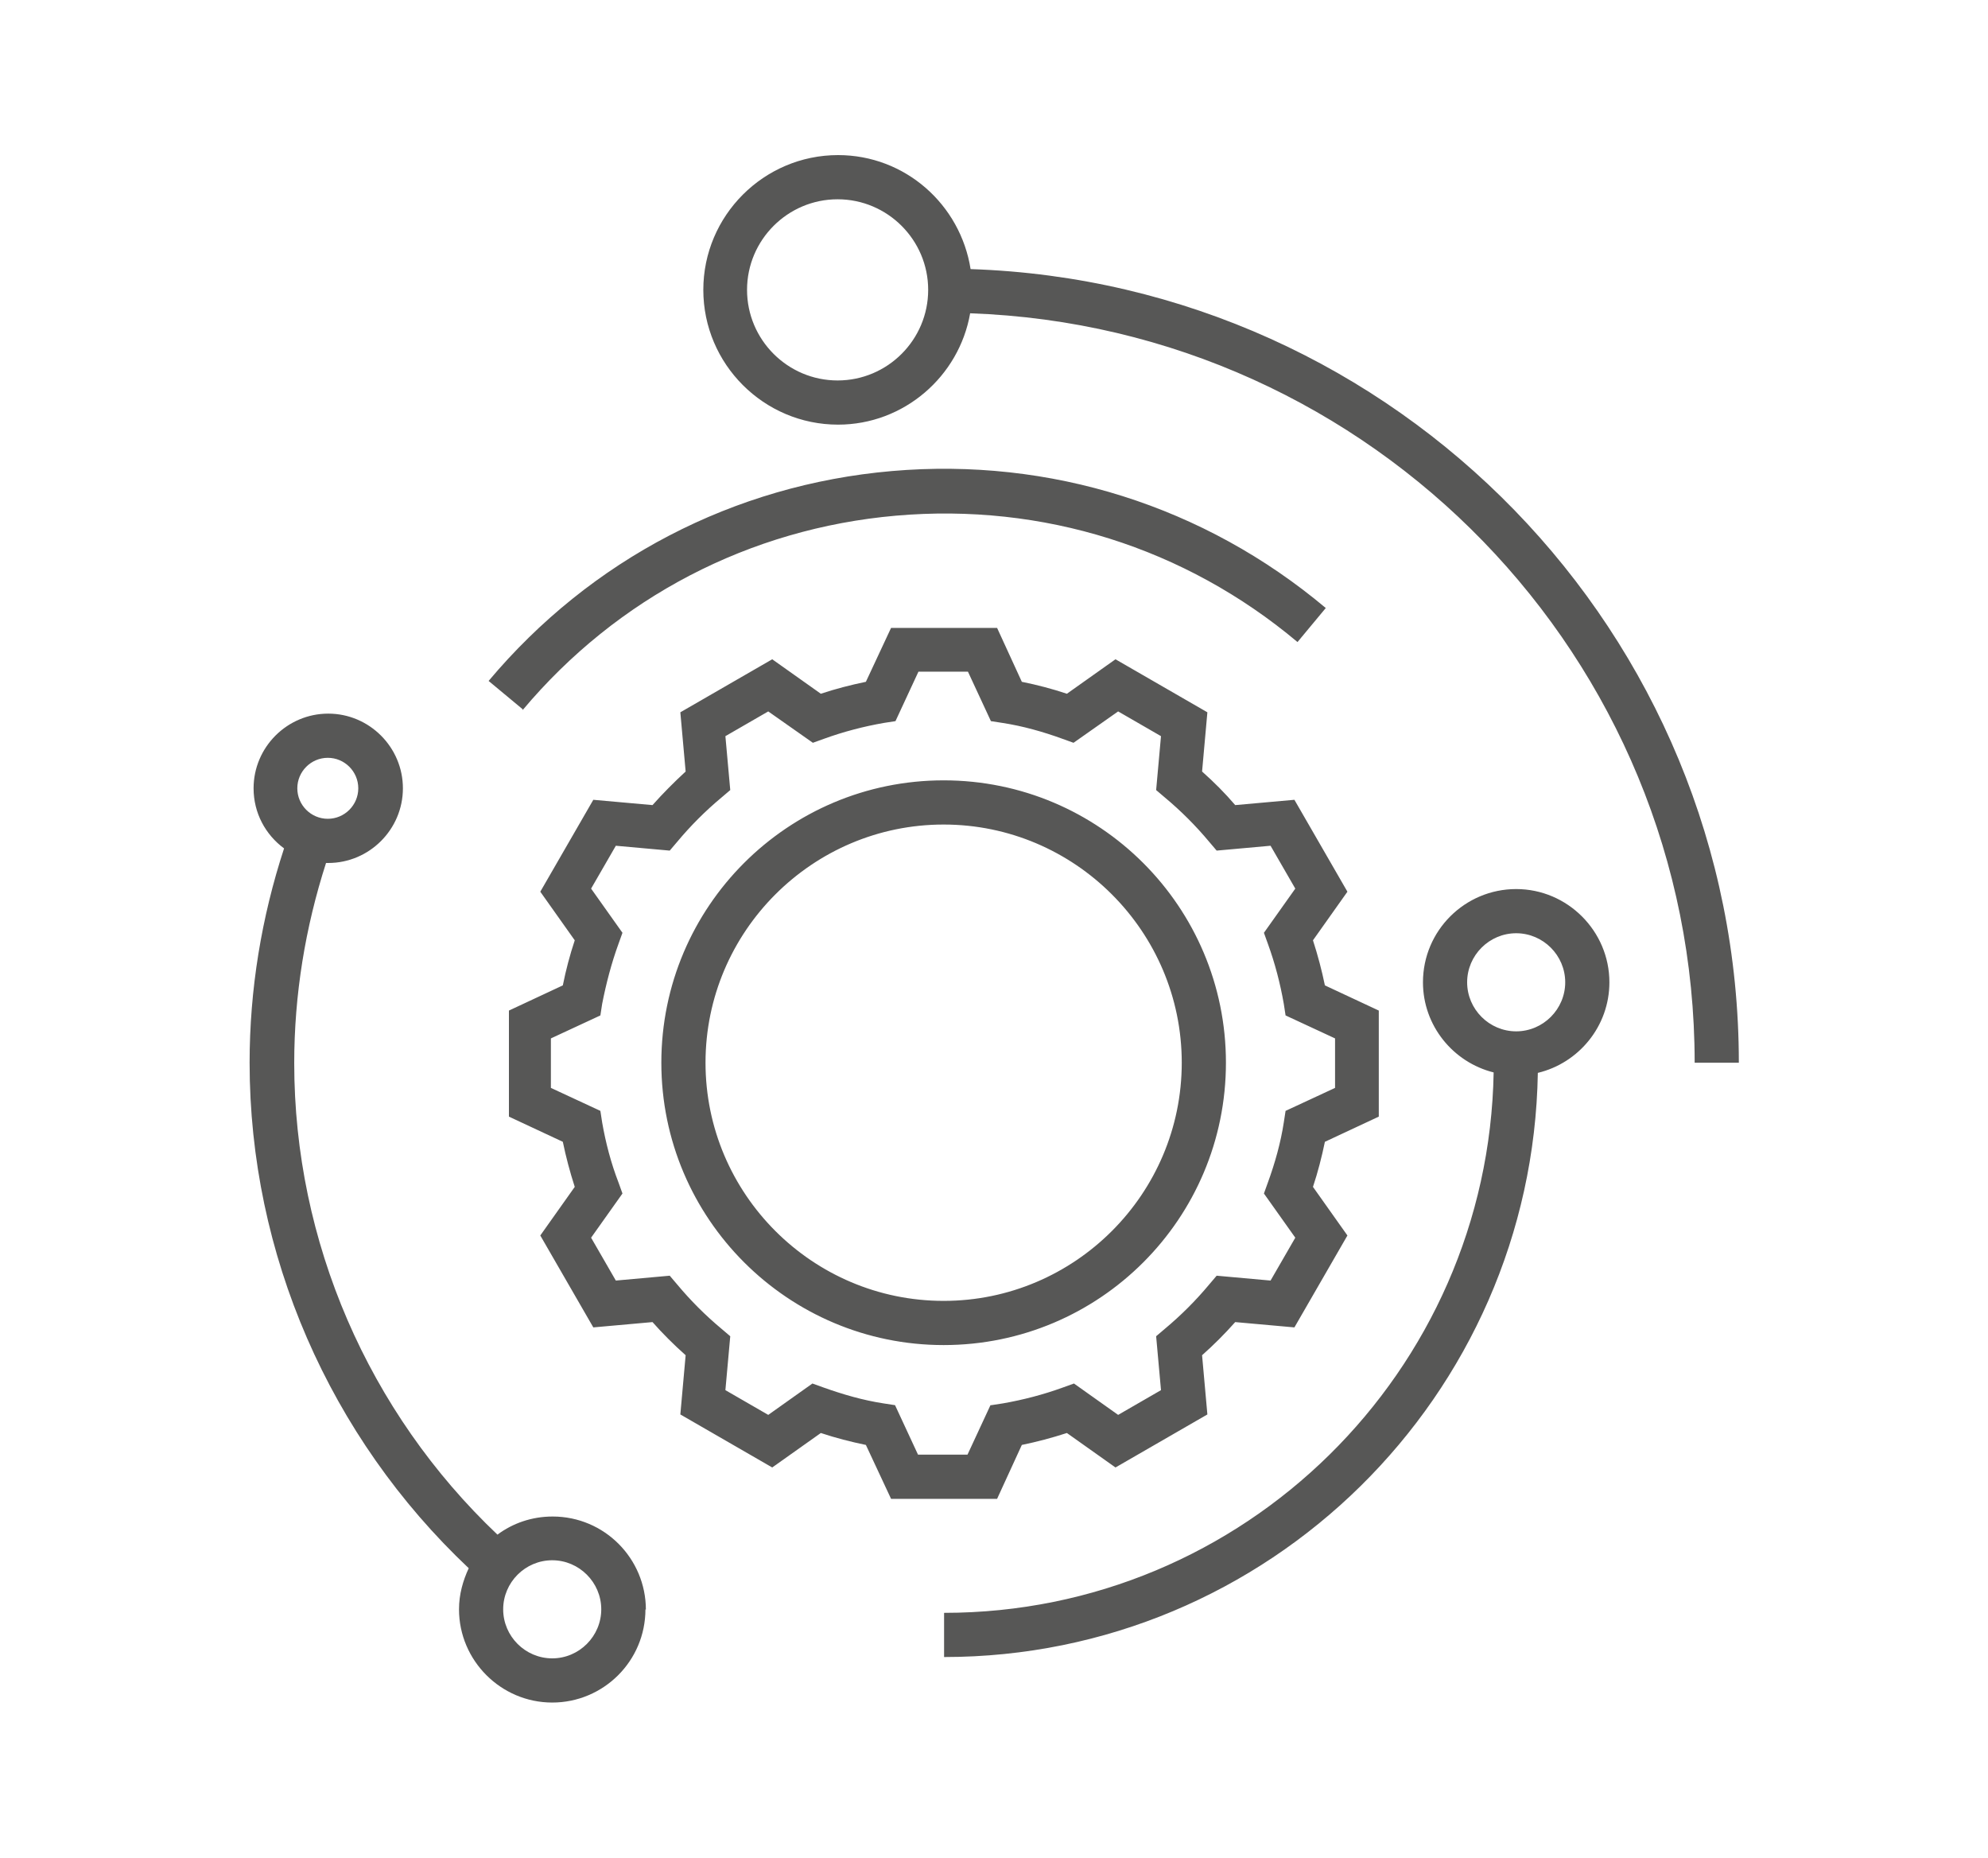 <?xml version="1.0" encoding="UTF-8"?>
<svg id="Ebene_1" data-name="Ebene 1" xmlns="http://www.w3.org/2000/svg" viewBox="0 0 45 42.05">
  <defs>
    <style>
      .cls-1 {
        fill: #575756;
      }
    </style>
  </defs>
  <path class="cls-1" d="M11.83,16.05l-.77-.64c2.31-2.75,5.55-4.44,9.13-4.75,3.58-.31,7.07.79,9.82,3.1l-.64.77c-2.55-2.14-5.77-3.15-9.09-2.86-3.31.29-6.31,1.85-8.45,4.4ZM39.36,24.05h-1c0-9.17-7.3-16.64-16.4-16.96-.25,1.43-1.5,2.52-2.99,2.52-1.68,0-3.05-1.37-3.05-3.05s1.37-3.05,3.05-3.05c1.52,0,2.77,1.12,3,2.58,9.64.32,17.39,8.24,17.39,17.96ZM21.01,6.56c0-1.13-.92-2.05-2.05-2.05s-2.05.92-2.05,2.05.92,2.05,2.05,2.05,2.05-.92,2.05-2.05ZM21.36,30.44c-3.52,0-6.39-2.86-6.39-6.39s2.86-6.39,6.39-6.39,6.39,2.86,6.39,6.39-2.86,6.39-6.39,6.39ZM26.75,24.05c0-2.97-2.42-5.39-5.39-5.39s-5.39,2.42-5.39,5.39,2.42,5.39,5.39,5.39,5.39-2.42,5.39-5.39ZM22.57,33.92h-2.4l-.57-1.22c-.34-.07-.69-.16-1.02-.27l-1.1.78-2.08-1.2.12-1.34c-.27-.24-.52-.49-.75-.75l-1.34.12-1.2-2.08.78-1.1c-.11-.34-.2-.68-.27-1.02l-1.22-.57v-2.4l1.22-.57c.07-.35.16-.69.27-1.02l-.78-1.1,1.2-2.08,1.34.12c.24-.27.49-.52.75-.76l-.12-1.34,2.08-1.2,1.1.78c.33-.11.68-.2,1.02-.27l.57-1.22h2.4l.56,1.22c.35.07.69.16,1.02.27l1.1-.78,2.08,1.2-.12,1.34c.27.24.52.49.75.76l1.34-.12,1.2,2.08-.78,1.1c.11.34.2.68.27,1.02l1.22.57v2.4l-1.22.57c-.07.34-.16.69-.27,1.02l.78,1.1-1.2,2.08-1.34-.12c-.24.27-.49.52-.75.75l.12,1.34-2.08,1.2-1.1-.78c-.34.11-.68.2-1.02.27l-.56,1.22ZM22.44,31.8l.26-.04c.46-.08.92-.2,1.36-.36l.25-.09,1,.71.97-.56-.11-1.22.2-.17c.36-.3.7-.64,1-1l.17-.2,1.22.11.56-.97-.71-1,.09-.25c.16-.44.29-.9.36-1.36l.04-.26,1.12-.52v-1.12l-1.12-.52-.04-.26c-.08-.46-.2-.92-.36-1.36l-.09-.25.71-1-.56-.97-1.22.11-.17-.2c-.3-.36-.64-.7-1-1l-.2-.17.11-1.22-.97-.56-1.01.71-.25-.09c-.44-.16-.9-.29-1.36-.36l-.26-.04-.52-1.12h-1.12l-.52,1.12-.26.04c-.46.08-.92.2-1.36.36l-.25.09-1.01-.71-.97.56.11,1.22-.2.17c-.36.3-.7.64-1,1l-.17.2-1.22-.11-.56.97.71,1-.09.25c-.16.44-.28.9-.37,1.36l-.04.26-1.12.52v1.12l1.12.52.04.26c.08.46.2.92.37,1.36l.09.25-.71,1,.56.97,1.22-.11.17.2c.3.36.64.7,1,1l.2.17-.11,1.22.97.56,1-.71.25.09c.45.16.9.29,1.36.36l.26.04.52,1.12h1.12l.52-1.12ZM36.43,22.23c0,1-.7,1.83-1.62,2.05-.12,7.31-6.1,13.22-13.44,13.22v-1c6.79,0,12.32-5.46,12.44-12.23-.92-.23-1.6-1.06-1.6-2.04,0-1.17.95-2.11,2.11-2.11s2.11.95,2.11,2.11ZM35.43,22.23c0-.61-.5-1.11-1.11-1.11s-1.11.5-1.11,1.11.5,1.11,1.11,1.11,1.11-.5,1.11-1.11ZM14.61,36.42c0,1.17-.95,2.11-2.11,2.11s-2.11-.95-2.11-2.11c0-.34.09-.65.22-.93-3.15-2.97-4.96-7.11-4.96-11.44,0-1.66.27-3.29.78-4.85-.42-.31-.69-.8-.69-1.36,0-.93.76-1.69,1.69-1.69s1.69.76,1.69,1.69-.76,1.69-1.69,1.69c-.02,0-.03,0-.05,0-.47,1.46-.72,2.98-.72,4.53,0,4.04,1.68,7.9,4.6,10.67.35-.26.78-.41,1.25-.41,1.17,0,2.11.95,2.11,2.11ZM6.73,17.84c0,.38.31.69.69.69s.69-.31.69-.69-.31-.69-.69-.69-.69.31-.69.69ZM13.61,36.42c0-.61-.5-1.11-1.11-1.11s-1.11.5-1.11,1.11.5,1.11,1.11,1.11,1.11-.5,1.11-1.11Z"/>
</svg>